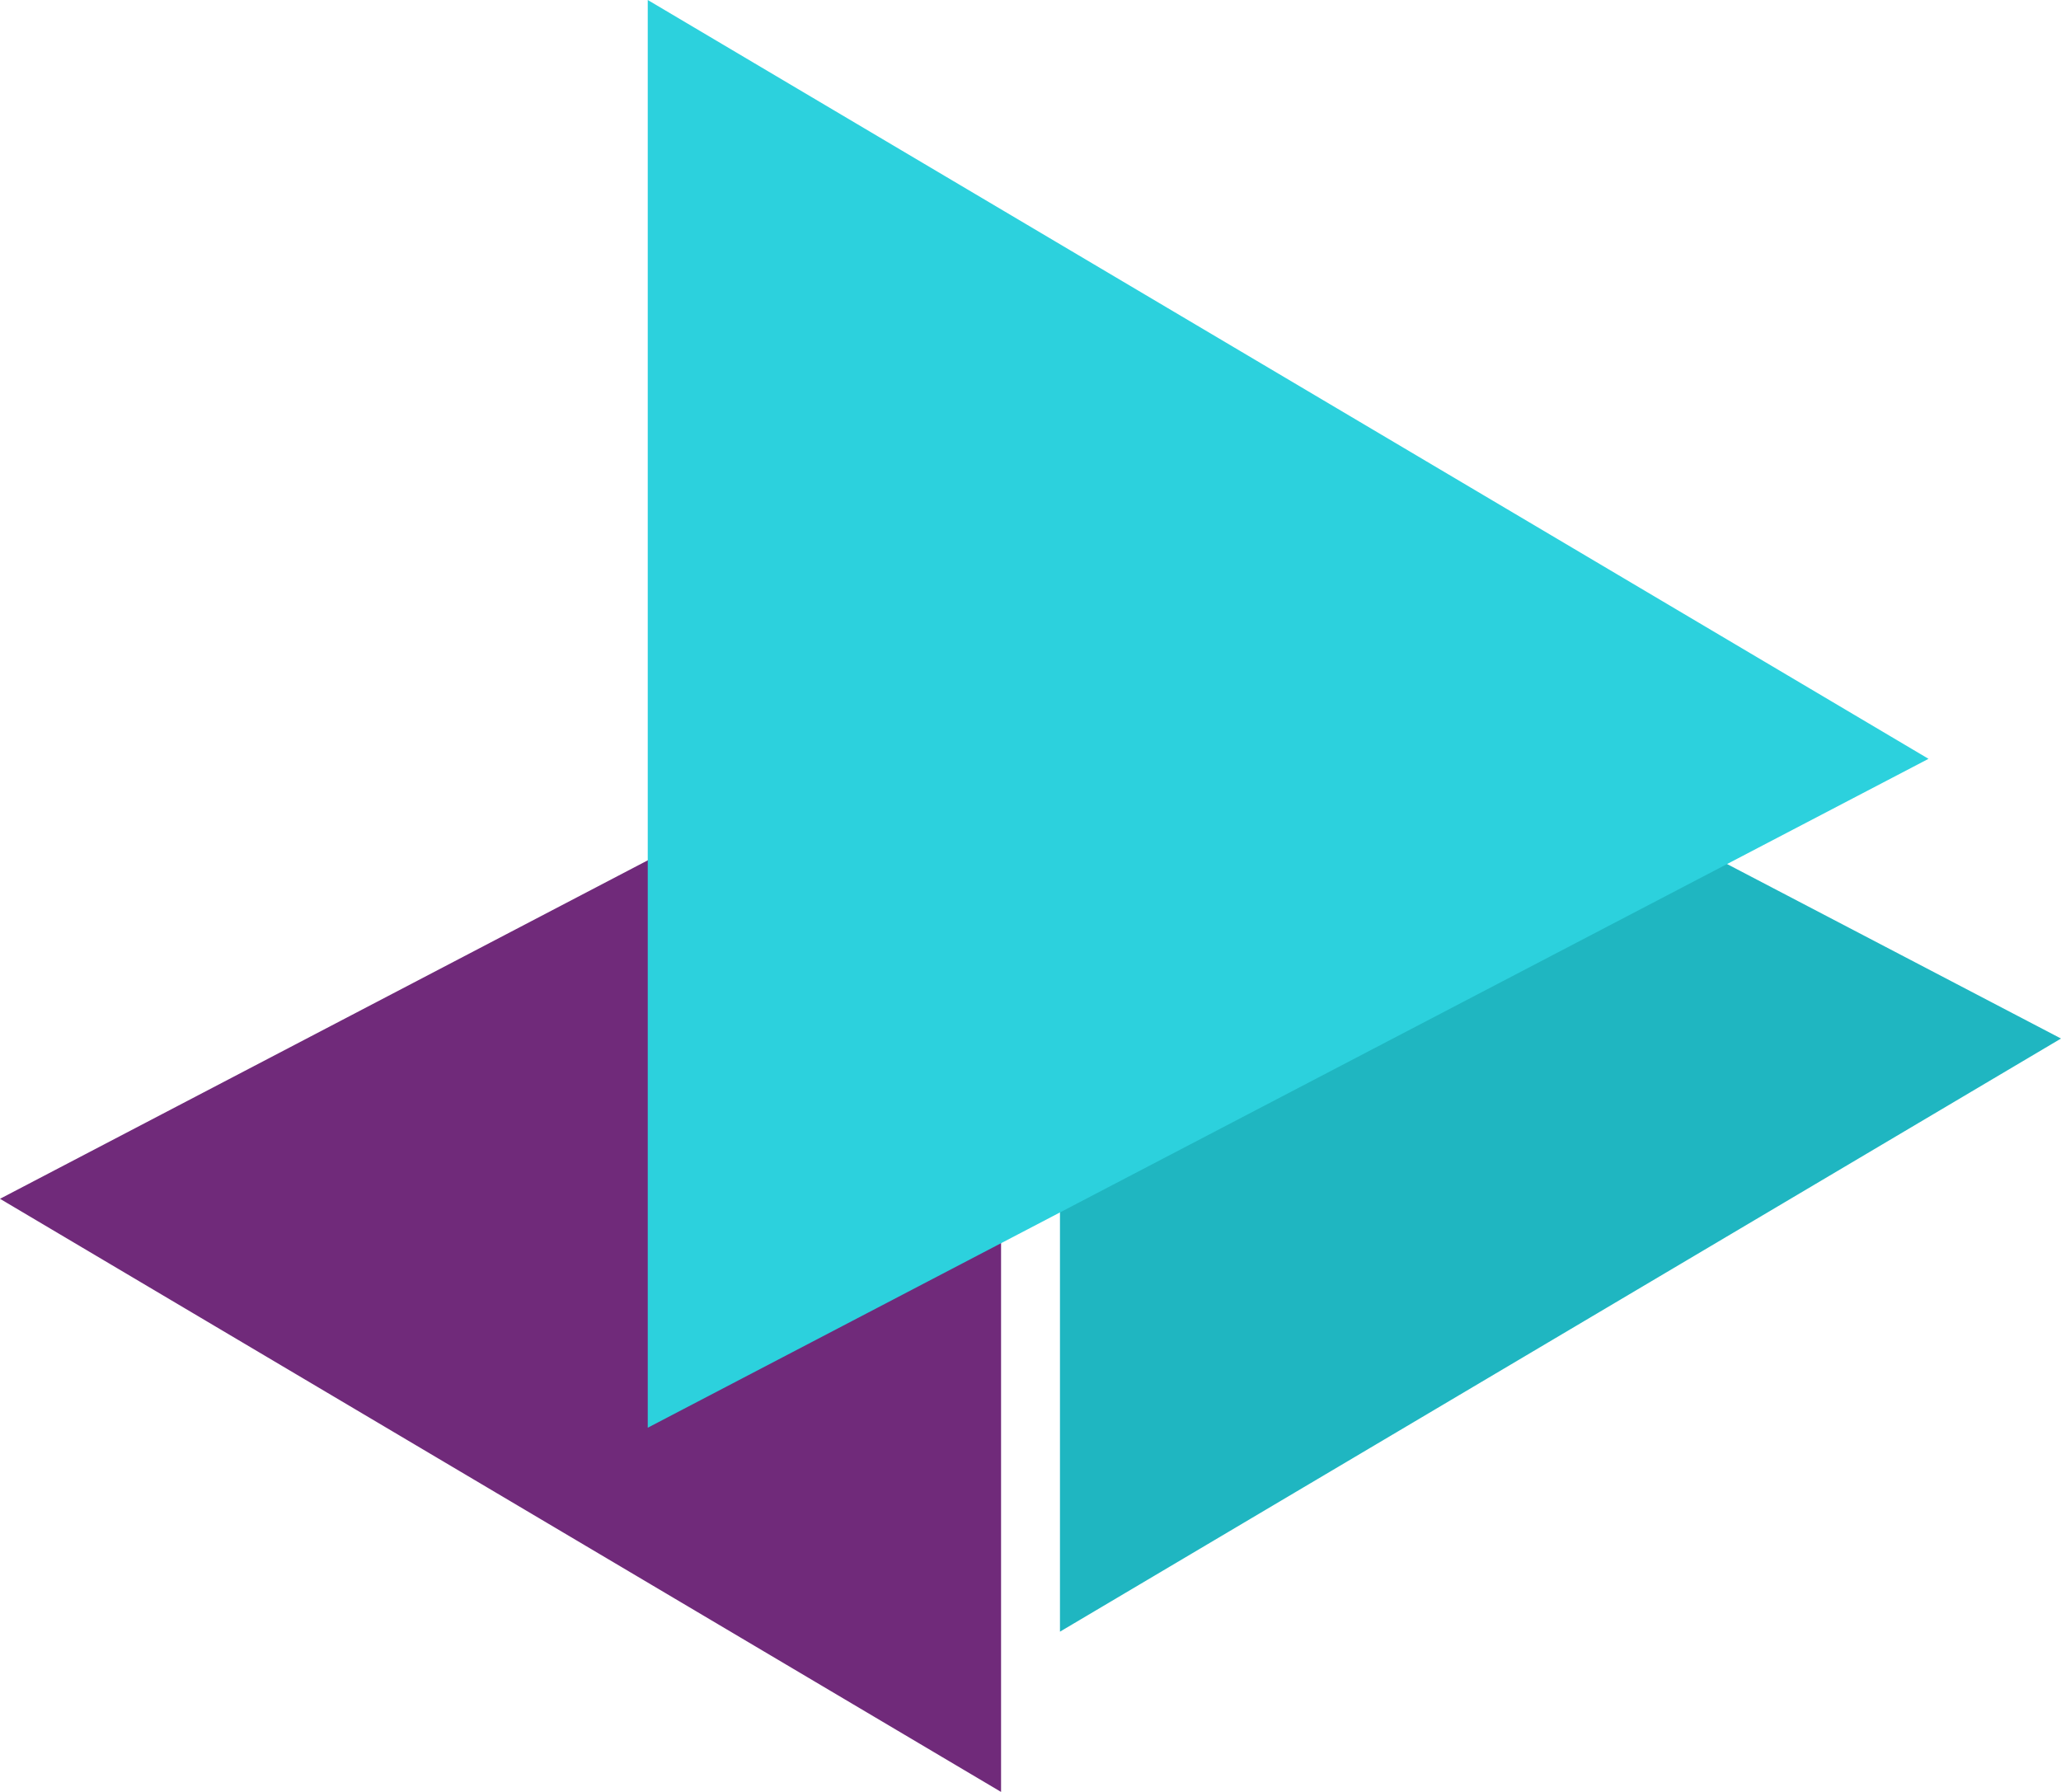 <?xml version="1.0" encoding="UTF-8"?> <svg xmlns="http://www.w3.org/2000/svg" width="138" height="120" viewBox="0 0 138 120" fill="none"><path d="M92.661 45.854L70.973 58.707V109.268L138.001 69.548L92.661 45.854Z" fill="#1FB6C1"></path><path d="M45.34 56.585L0 80.28L67.029 120V69.439L45.34 56.585Z" fill="#702A7A"></path><path d="M43.372 95.61V0L129.129 50.816L43.372 95.61Z" fill="#2CD1DD"></path></svg> 